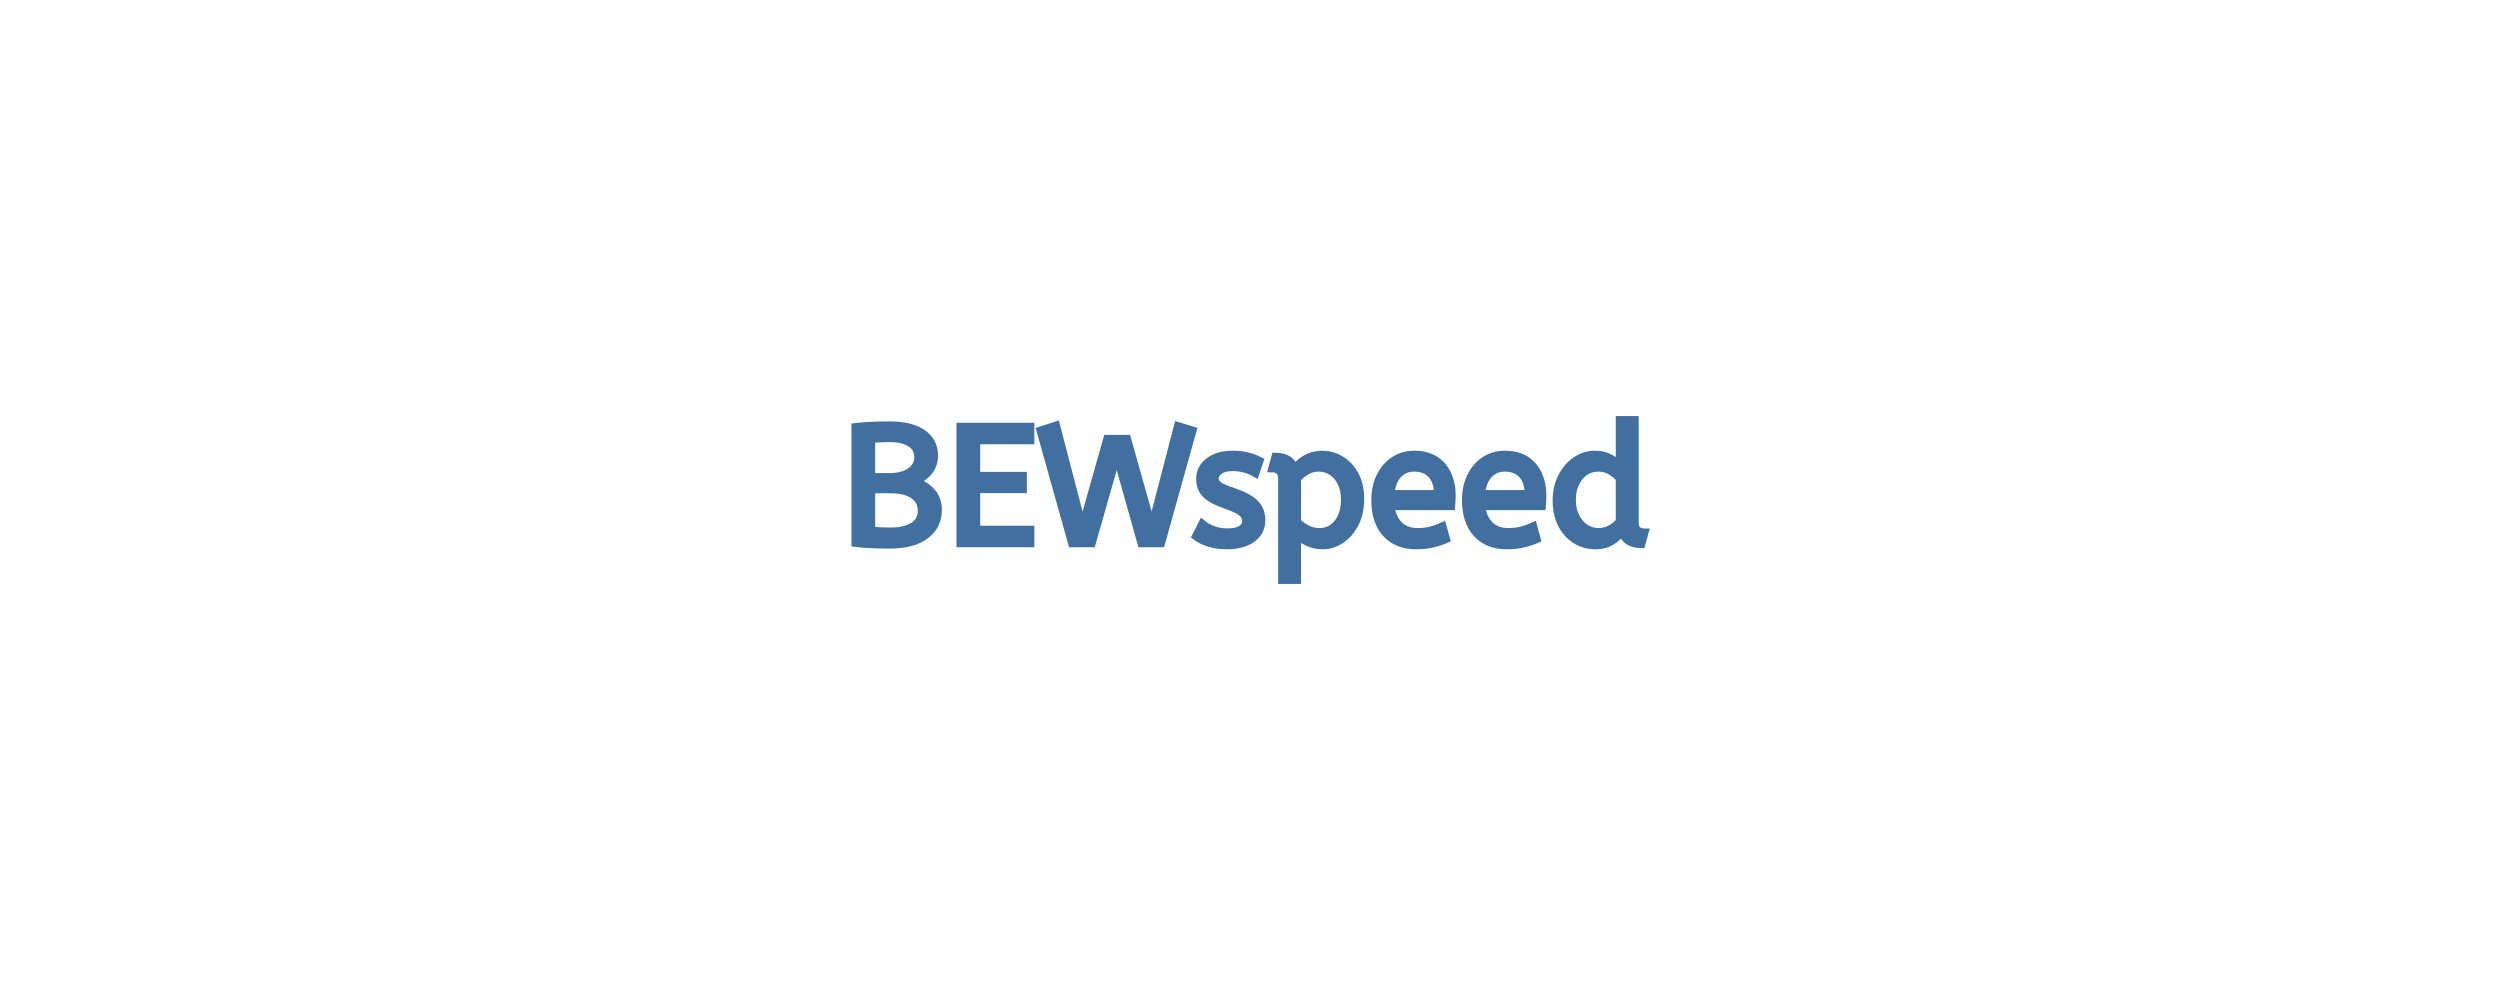 <svg width="300" height="120" viewBox="0 0 300 120" xmlns="http://www.w3.org/2000/svg"><rect x="0" y="0" width="300" height="120" fill="#333333" stroke="none"/><g id="svgGroup" stroke-linecap="round" fill-rule="evenodd" font-size="9pt" stroke="#416fa0" stroke-width="0.25mm" fill="#416fa0" style="stroke:#416fa0;stroke-width:0.25mm;fill:#416fa0"><path d="M 0 120 L 300 120 L 300 0 L 0 0 L 0 120 Z" id="rectlayer" stroke-width="0" fill="#fff" style="stroke-width:0;fill:#fff"/><path d="M 131.01 65.2 L 128.65 65.2 L 124.85 51.66 L 126.73 51.06 L 129.89 63.18 L 132.87 52.66 L 135.25 52.66 L 138.21 63.18 L 141.35 51.12 L 143.11 51.66 L 139.33 65.2 L 136.97 65.2 L 134.01 54.68 L 131.01 65.2 Z M 123.65 65.2 L 115.25 65.2 L 115.25 51.2 L 123.65 51.2 L 123.65 52.84 L 117.15 52.84 L 117.15 57.1 L 122.75 57.1 L 122.75 58.7 L 117.15 58.7 L 117.15 63.56 L 123.65 63.56 L 123.65 65.2 Z M 143.51 64.36 L 144.27 62.86 Q 144.79 63.3 145.58 63.59 Q 146.37 63.88 147.27 63.88 Q 148.39 63.88 148.96 63.51 Q 149.53 63.14 149.53 62.56 Q 149.53 62.14 149.32 61.82 Q 149.11 61.5 148.55 61.19 Q 147.99 60.88 146.93 60.52 Q 145.47 60.02 144.74 59.33 Q 144.01 58.64 144.01 57.42 Q 144.01 56.22 145.06 55.39 Q 146.11 54.56 147.97 54.56 Q 148.97 54.56 149.75 54.77 Q 150.53 54.98 151.15 55.3 L 150.65 56.78 Q 150.11 56.46 149.42 56.26 Q 148.73 56.06 147.89 56.06 Q 146.85 56.06 146.31 56.48 Q 145.77 56.9 145.77 57.4 Q 145.77 57.88 146.19 58.22 Q 146.61 58.56 147.83 58.96 Q 149.81 59.62 150.59 60.42 Q 151.37 61.22 151.37 62.42 Q 151.37 63.82 150.24 64.63 Q 149.11 65.44 147.21 65.44 Q 146.03 65.44 145.08 65.14 Q 144.13 64.84 143.51 64.36 Z M 194.37 55.84 L 194.37 50.4 L 196.17 50.4 L 196.17 62.68 Q 196.17 63.44 196.54 63.67 Q 196.91 63.9 197.35 63.9 L 196.97 65.3 Q 195.07 65.3 194.65 63.78 Q 194.21 64.4 193.42 64.92 Q 192.63 65.44 191.43 65.44 Q 190.15 65.44 189.09 64.78 Q 188.03 64.12 187.41 62.91 Q 186.79 61.7 186.79 60.06 Q 186.79 58.48 187.42 57.24 Q 188.05 56 189.1 55.28 Q 190.15 54.56 191.41 54.56 Q 192.45 54.56 193.2 54.98 Q 193.95 55.4 194.37 55.84 Z M 155.65 69.6 L 153.85 69.6 L 153.85 57.46 Q 153.85 56.78 153.52 56.49 Q 153.19 56.2 152.67 56.2 L 153.05 54.8 Q 154.89 54.8 155.35 56.26 Q 155.55 55.96 156 55.56 Q 156.45 55.16 157.12 54.86 Q 157.79 54.56 158.65 54.56 Q 159.85 54.56 160.9 55.19 Q 161.95 55.82 162.59 57.01 Q 163.23 58.2 163.23 59.9 Q 163.23 61.56 162.59 62.81 Q 161.95 64.06 160.92 64.75 Q 159.89 65.44 158.69 65.44 Q 157.77 65.44 156.97 65.07 Q 156.17 64.7 155.65 64.22 L 155.65 69.6 Z M 102.65 65.16 L 102.65 51.24 Q 103.35 51.16 104.39 51.1 Q 105.43 51.04 106.77 51.04 Q 109.33 51.04 110.71 52.01 Q 112.09 52.98 112.09 54.64 Q 112.09 55.74 111.5 56.51 Q 110.91 57.28 109.79 57.78 Q 111.15 58.26 111.85 59.11 Q 112.55 59.96 112.55 61.2 Q 112.55 63.1 111.05 64.23 Q 109.55 65.36 106.69 65.36 Q 105.47 65.36 104.38 65.3 Q 103.29 65.24 102.65 65.16 Z M 174.15 60.74 L 166.87 60.74 Q 167.05 62.2 167.89 63.02 Q 168.73 63.84 170.11 63.84 Q 171.01 63.84 171.73 63.65 Q 172.45 63.46 173.11 63.16 L 173.53 64.7 Q 172.81 65.02 171.91 65.23 Q 171.01 65.44 169.89 65.44 Q 167.65 65.44 166.34 64.01 Q 165.03 62.58 165.03 60 Q 165.03 58.44 165.62 57.21 Q 166.21 55.98 167.27 55.27 Q 168.33 54.56 169.73 54.56 Q 171.23 54.56 172.22 55.21 Q 173.21 55.86 173.71 56.96 Q 174.21 58.06 174.21 59.38 Q 174.21 60.08 174.15 60.74 Z M 185.03 60.74 L 177.75 60.74 Q 177.93 62.2 178.77 63.02 Q 179.61 63.84 180.99 63.84 Q 181.89 63.84 182.61 63.65 Q 183.33 63.46 183.99 63.16 L 184.41 64.7 Q 183.69 65.02 182.79 65.23 Q 181.89 65.44 180.77 65.44 Q 178.53 65.44 177.22 64.01 Q 175.91 62.58 175.91 60 Q 175.91 58.44 176.5 57.21 Q 177.09 55.98 178.15 55.27 Q 179.21 54.56 180.61 54.56 Q 182.11 54.56 183.1 55.21 Q 184.09 55.86 184.59 56.96 Q 185.09 58.06 185.09 59.38 Q 185.09 60.08 185.03 60.74 Z M 155.65 57.48 L 155.65 62.6 Q 156.17 63.14 156.85 63.49 Q 157.53 63.84 158.33 63.84 Q 159.69 63.84 160.54 62.77 Q 161.39 61.7 161.39 59.96 Q 161.39 58.76 160.96 57.9 Q 160.53 57.04 159.82 56.58 Q 159.11 56.12 158.25 56.12 Q 157.39 56.12 156.7 56.55 Q 156.01 56.98 155.65 57.48 Z M 194.37 62.58 L 194.37 57.42 Q 193.99 56.94 193.31 56.53 Q 192.63 56.12 191.81 56.12 Q 190.85 56.12 190.13 56.64 Q 189.41 57.16 189.02 58.03 Q 188.63 58.9 188.63 60 Q 188.63 61.1 189.05 61.97 Q 189.47 62.84 190.2 63.34 Q 190.93 63.84 191.83 63.84 Q 192.57 63.84 193.24 63.49 Q 193.91 63.14 194.37 62.58 Z M 106.83 58.72 L 104.55 58.72 L 104.55 63.66 Q 105.61 63.78 106.83 63.78 Q 108.61 63.78 109.61 63.14 Q 110.61 62.5 110.61 61.28 Q 110.61 60.08 109.63 59.4 Q 108.65 58.72 106.83 58.72 Z M 104.55 52.68 L 104.55 57.24 L 106.75 57.24 Q 108.33 57.24 109.26 56.58 Q 110.19 55.92 110.19 54.88 Q 110.19 53.76 109.27 53.17 Q 108.35 52.58 106.75 52.58 Q 106.09 52.58 105.55 52.61 Q 105.01 52.64 104.55 52.68 Z M 166.85 59.28 L 172.55 59.28 Q 172.55 57.76 171.79 56.94 Q 171.03 56.12 169.69 56.12 Q 168.53 56.12 167.77 56.93 Q 167.01 57.74 166.85 59.28 Z M 177.73 59.28 L 183.43 59.28 Q 183.43 57.76 182.67 56.94 Q 181.91 56.12 180.57 56.12 Q 179.41 56.12 178.65 56.93 Q 177.89 57.74 177.73 59.28 Z"/></g></svg>